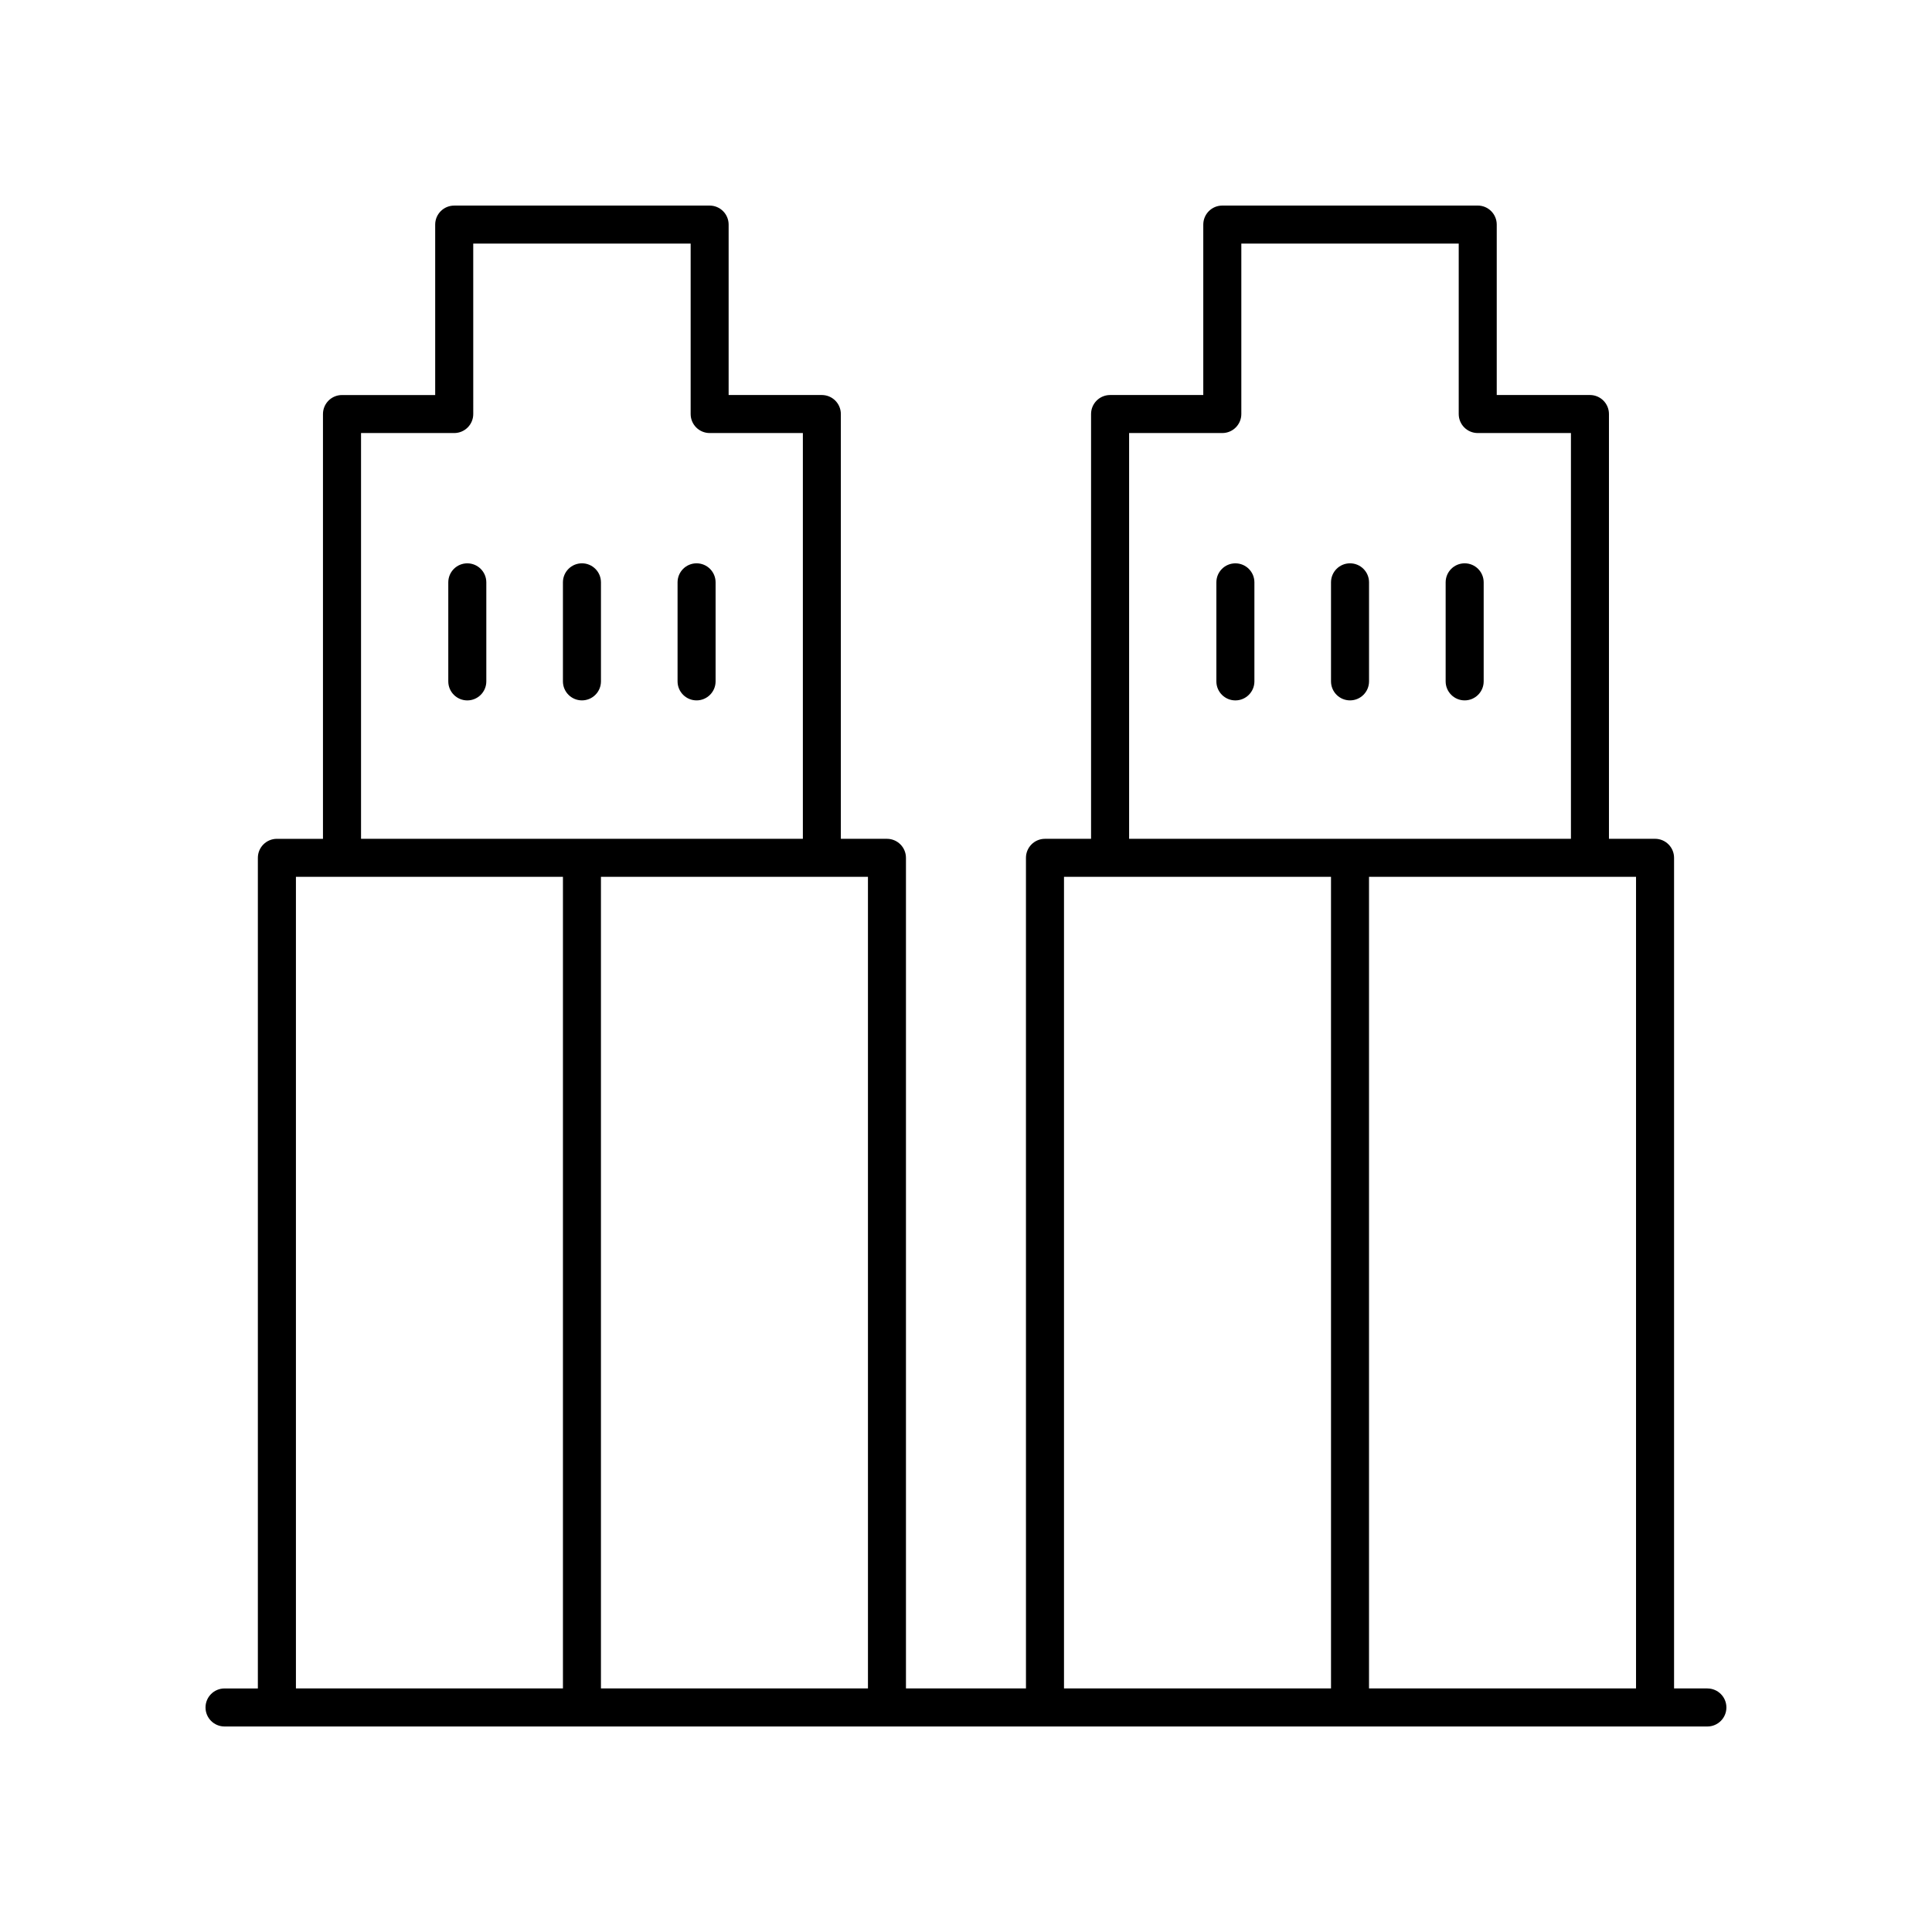 <?xml version="1.0" encoding="UTF-8"?>
<!-- Uploaded to: SVG Repo, www.svgrepo.com, Generator: SVG Repo Mixer Tools -->
<svg fill="#000000" width="800px" height="800px" version="1.1" viewBox="144 144 512 512" xmlns="http://www.w3.org/2000/svg">
 <g>
  <path d="m596.48 591.45h-8.836v-220.12c0-2.781-2.254-5.039-5.039-5.039h-12.215v-112.57c0-2.781-2.254-5.039-5.039-5.039h-24.699v-45.168c0-2.781-2.254-5.039-5.039-5.039l-67.691 0.004c-2.781 0-5.039 2.254-5.039 5.039v45.168h-24.699c-2.781 0-5.039 2.254-5.039 5.039v112.57h-12.215c-2.781 0-5.039 2.254-5.039 5.039l0.004 220.12h-31.805v-220.12c0-2.781-2.254-5.039-5.039-5.039h-12.215v-112.57c0-2.781-2.254-5.039-5.039-5.039h-24.699v-45.168c0-2.781-2.254-5.039-5.039-5.039l-67.688 0.004c-2.781 0-5.039 2.254-5.039 5.039v45.168h-24.699c-2.781 0-5.039 2.254-5.039 5.039v112.57h-12.215c-2.781 0-5.039 2.254-5.039 5.039v220.12h-8.832c-2.781 0-5.039 2.254-5.039 5.039 0 2.781 2.254 5.039 5.039 5.039h392.97c2.781 0 5.039-2.254 5.039-5.039 0-2.781-2.258-5.039-5.039-5.039zm-18.914 0h-70.762v-215.08h70.762zm-134.34-332.69h24.699c2.781 0 5.039-2.254 5.039-5.039v-45.168h57.613v45.168c0 2.781 2.254 5.039 5.039 5.039h24.699v107.53l-117.09-0.004zm-17.254 117.61h70.758l0.004 215.08h-70.762zm-51.953 215.08h-70.762v-215.08h70.758zm-134.34-332.69h24.699c2.781 0 5.039-2.254 5.039-5.039l-0.004-45.168h57.617v45.168c0 2.781 2.254 5.039 5.039 5.039h24.699v107.53l-117.09-0.004zm-17.254 117.61h70.762v215.08h-70.762z"/>
  <path d="m267.84 293.29c-2.781 0-5.039 2.254-5.039 5.039v26.246c0 2.781 2.254 5.039 5.039 5.039 2.781 0 5.039-2.254 5.039-5.039v-26.246c-0.004-2.785-2.258-5.039-5.039-5.039z"/>
  <path d="m303.26 324.57v-26.246c0-2.781-2.254-5.039-5.039-5.039-2.781 0-5.039 2.254-5.039 5.039v26.246c0 2.781 2.254 5.039 5.039 5.039s5.039-2.254 5.039-5.039z"/>
  <path d="m328.6 329.61c2.781 0 5.039-2.254 5.039-5.039v-26.246c0-2.781-2.254-5.039-5.039-5.039-2.781 0-5.039 2.254-5.039 5.039v26.246c0 2.785 2.258 5.039 5.039 5.039z"/>
  <path d="m471.39 293.29c-2.781 0-5.039 2.254-5.039 5.039v26.246c0 2.781 2.254 5.039 5.039 5.039 2.781 0 5.039-2.254 5.039-5.039v-26.246c0-2.785-2.258-5.039-5.039-5.039z"/>
  <path d="m506.81 324.57v-26.246c0-2.781-2.254-5.039-5.039-5.039-2.781 0-5.039 2.254-5.039 5.039v26.246c0 2.781 2.254 5.039 5.039 5.039 2.785 0 5.039-2.254 5.039-5.039z"/>
  <path d="m532.15 329.61c2.781 0 5.039-2.254 5.039-5.039v-26.246c0-2.781-2.254-5.039-5.039-5.039-2.781 0-5.039 2.254-5.039 5.039v26.246c0.004 2.785 2.258 5.039 5.039 5.039z"/>
 </g>
</svg>